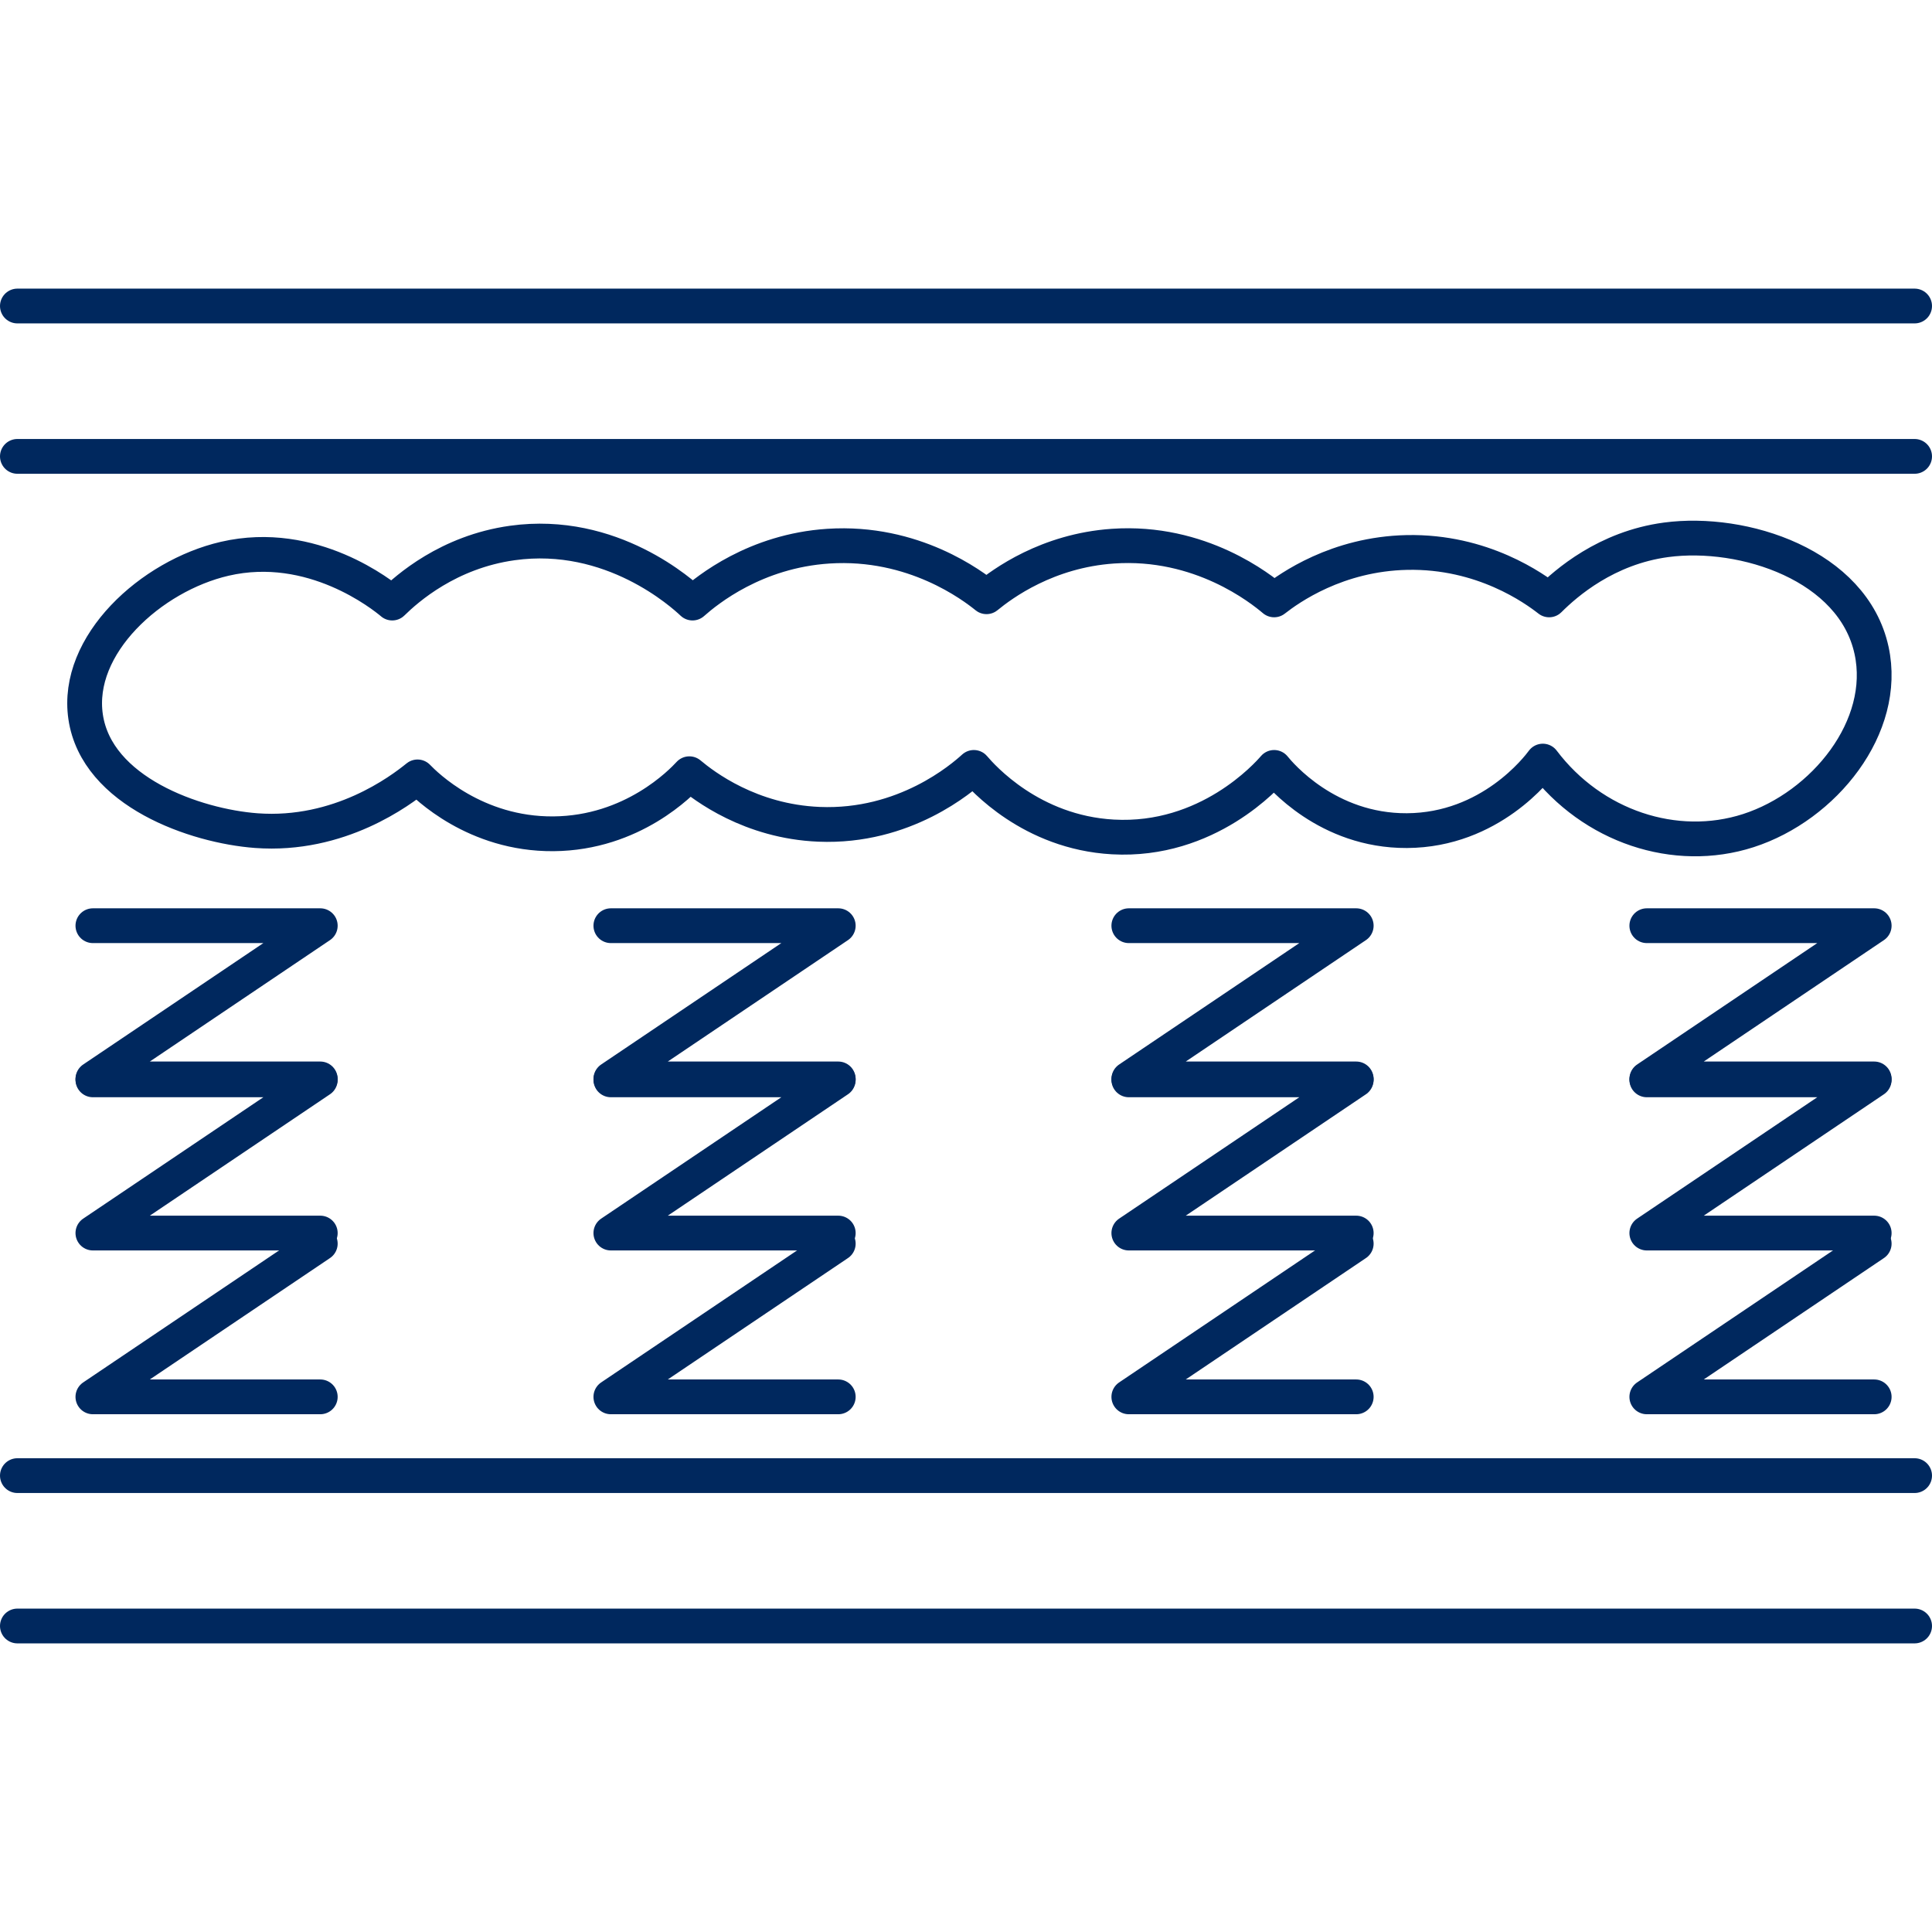 <?xml version="1.0" encoding="UTF-8"?><svg id="a" xmlns="http://www.w3.org/2000/svg" viewBox="0 0 1000 1000"><defs><style>.b{fill:none;stroke:#00285e;stroke-linecap:round;stroke-linejoin:round;stroke-width:18px;}</style></defs><line class="b" x1="9" y1="158.39" x2="991" y2="158.39"/><line class="b" x1="9" y1="236.22" x2="991" y2="236.22"/><line class="b" x1="9" y1="763.78" x2="991" y2="763.78"/><line class="b" x1="9" y1="841.61" x2="991" y2="841.61"/><polyline class="b" points="48.08 479.14 165.77 479.14 48.08 558.45 165.77 558.45"/><polyline class="b" points="48.08 558.93 165.77 558.93 48.08 638.23 165.77 638.23"/><polyline class="b" points="165.77 643.71 48.08 723.01 165.77 723.01"/><polyline class="b" points="316.18 479.14 433.88 479.14 316.18 558.45 433.88 558.45"/><polyline class="b" points="316.18 558.93 433.88 558.93 316.18 638.23 433.88 638.23"/><polyline class="b" points="433.88 643.71 316.18 723.01 433.88 723.01"/><polyline class="b" points="584.28 479.14 701.98 479.14 584.28 558.45 701.98 558.45"/><polyline class="b" points="584.28 558.93 701.98 558.93 584.28 638.23 701.98 638.23"/><polyline class="b" points="701.98 643.71 584.28 723.01 701.98 723.01"/><polyline class="b" points="852.39 479.14 970.08 479.14 852.39 558.45 970.08 558.45"/><polyline class="b" points="852.39 558.93 970.08 558.93 852.39 638.23 970.08 638.23"/><polyline class="b" points="970.08 643.71 852.39 723.01 970.08 723.01"/><path class="b" d="M203.02,312.13c-4.81-4.01-41.28-33.42-86.71-22.91-38.12,8.82-77.47,44.58-71.99,81.81,5.72,38.83,56.86,56.57,88.35,58.9,43.07,3.18,74.6-20.63,83.44-27.81,4.28,4.41,29.73,29.77,70.35,29.45,41.03-.33,66.21-26.61,70.35-31.09,7.61,6.37,31.53,24.7,67.08,26.18,44.41,1.85,74.13-23.97,80.17-29.45,4.39,5.14,29.6,33.63,71.99,35.99,49.07,2.74,79.86-31.83,83.44-35.99,3.04,3.76,27.48,32.93,68.72,32.72,43.21-.22,67.78-32.49,70.35-35.99,25.63,33.94,68.64,48.15,106.35,35.99,39.29-12.67,72.36-53.8,63.81-93.26-9.58-44.2-66.27-62.61-106.35-57.26-30.98,4.13-51.86,22.43-60.54,31.09-7.52-5.87-34.42-25.37-73.62-24.54-36.19,.77-60.85,18.4-68.72,24.54-6.74-5.69-38.11-30.93-83.44-27.81-34,2.34-57.09,19.35-65.44,26.18-7.03-5.67-37.62-29.05-81.81-26.18-37.85,2.46-62.7,22.69-70.35,29.45-5.04-4.75-41.77-38.26-93.26-31.09-33.11,4.61-54.5,23.56-62.17,31.09Z"/></svg>